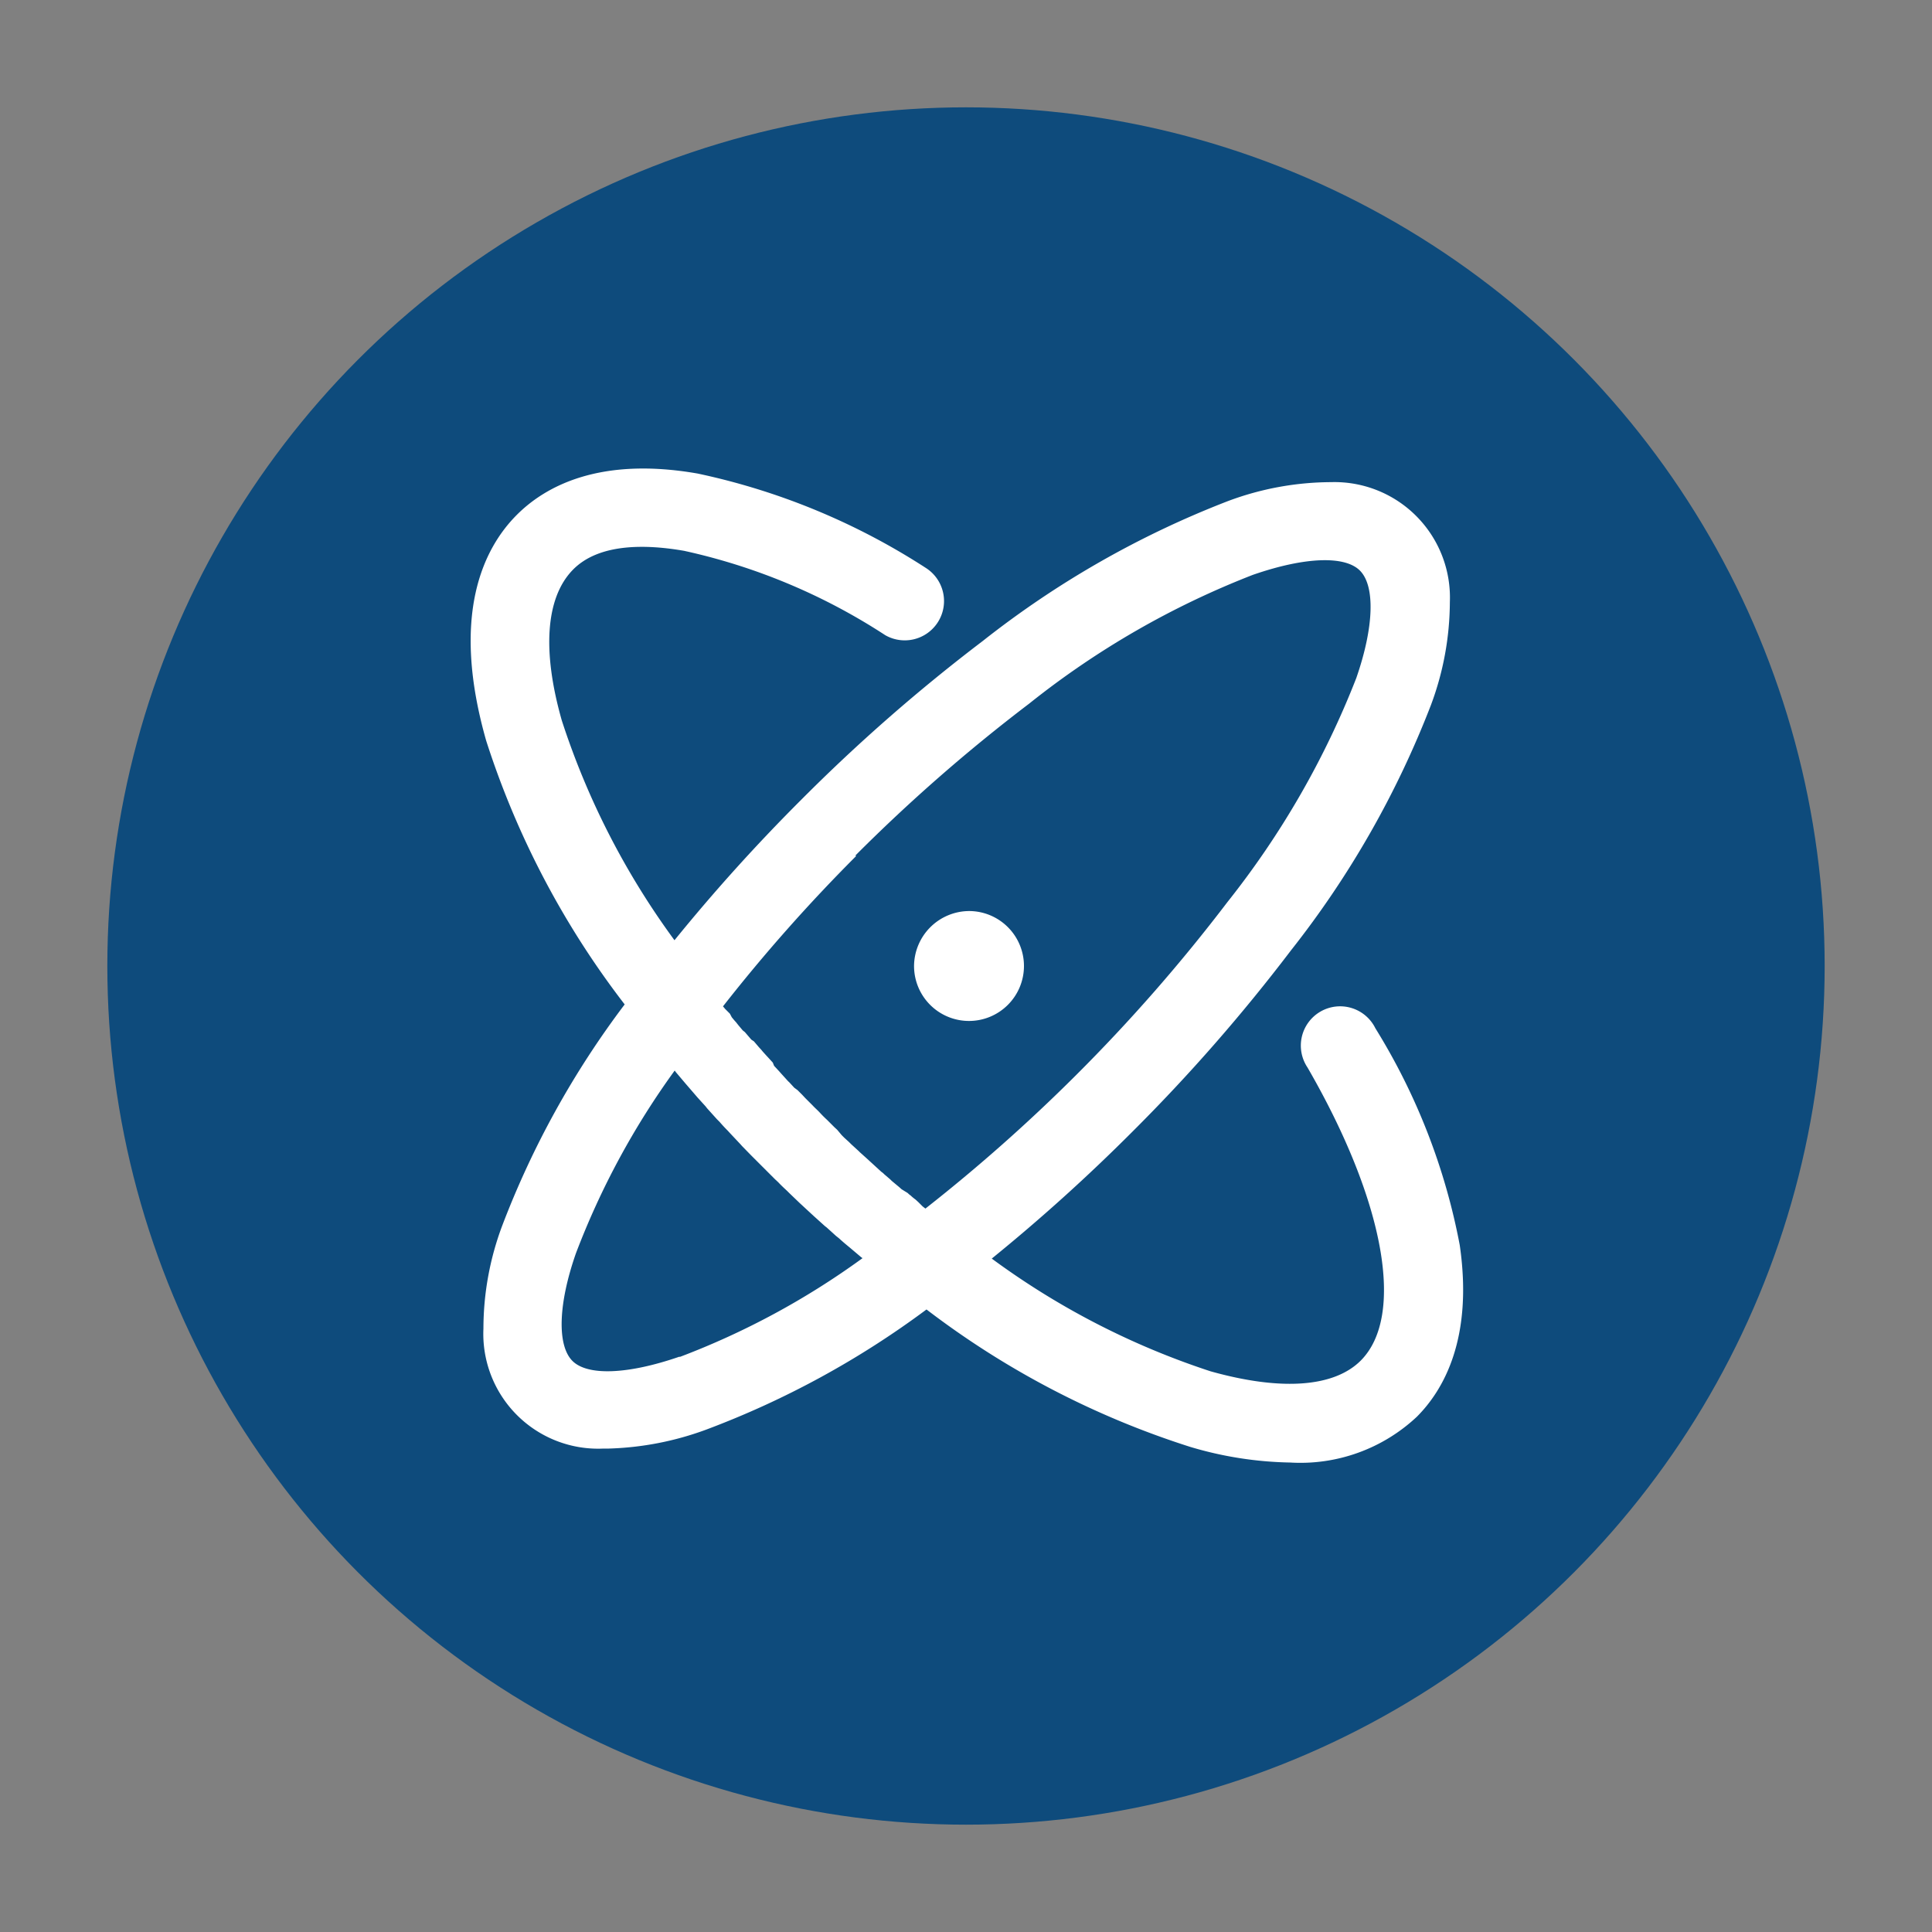 <svg xmlns="http://www.w3.org/2000/svg" id="&#x56FE;&#x5C42;_1" data-name="&#x56FE;&#x5C42; 1" viewBox="0 0 90 90"><rect x="0" y="0" width="90" height="90" fill="#808080" stroke="none"/><defs><style>.cls-1{fill:#0e4b7c;}.cls-2{fill:#fff;}</style></defs><circle class="cls-1" cx="45" cy="45" r="40"></circle><path class="cls-2" d="M42.58,45a2.56,2.56,0,1,0,2.56-2.56A2.58,2.58,0,0,0,42.58,45Zm0,0"></path><path class="cls-2" d="M68,58A29.59,29.59,0,0,0,64.07,47.9a1.83,1.83,0,1,0-3.16,1.83c3.59,6.21,4.56,11.56,2.48,13.65-1.25,1.25-3.72,1.42-7,.5A36.12,36.12,0,0,1,46.2,58.63a84.34,84.34,0,0,0,6.54-5.9,81.59,81.59,0,0,0,7.4-8.46,44,44,0,0,0,6.52-11.43,13.81,13.81,0,0,0,.88-4.79A5.38,5.38,0,0,0,62,22.46a13.81,13.81,0,0,0-4.79.88,44,44,0,0,0-11.43,6.52,81.59,81.59,0,0,0-8.46,7.4,84.34,84.34,0,0,0-5.9,6.54,36.12,36.12,0,0,1-5.25-10.24c-.92-3.23-.75-5.7.5-7s3.53-1.19,5.2-.9a28.16,28.16,0,0,1,9.37,3.93,1.83,1.83,0,0,0,1.91-3.12,31.61,31.61,0,0,0-10.65-4.41c-4.57-.8-7.1.6-8.42,1.92-1.57,1.57-3.1,4.68-1.43,10.53a40.27,40.27,0,0,0,6.45,12.28,41.66,41.66,0,0,0-5.71,10.32,13.68,13.68,0,0,0-.87,4.78,5.35,5.35,0,0,0,5.59,5.59h.24a14.25,14.25,0,0,0,4.54-.88A41.66,41.66,0,0,0,43.16,61,40.37,40.37,0,0,0,55.44,67.4a17.21,17.21,0,0,0,4.66.73A7.93,7.93,0,0,0,66,66c1.26-1.26,2.63-3.67,2-8ZM39.85,39.85a78.83,78.83,0,0,1,8.09-7.07,39.77,39.77,0,0,1,10.42-6c2.42-.84,4.3-.91,5-.19s.65,2.61-.18,5a40.33,40.33,0,0,1-6,10.43,78.75,78.75,0,0,1-7.07,8.08,79,79,0,0,1-7,6.2l0,0-.13-.1L42.78,56l-.13-.12a2.11,2.11,0,0,1-.23-.19.69.69,0,0,1-.13-.11L42,55.4l-.1-.09-.36-.3-.07-.07-.28-.24a.69.69,0,0,0-.13-.11l-.23-.21-.13-.12-.23-.21-.12-.11-.29-.26L40,53.62l-.35-.32-.1-.1L39.33,53l-.12-.12L39,52.63l-.13-.12-.23-.23-.11-.11c-.12-.11-.23-.22-.34-.34s-.23-.22-.34-.34l-.11-.11-.23-.23L37.37,51l-.22-.22L37,50.67l-.23-.25a.94.94,0,0,1-.1-.1L36.38,50l-.07-.08-.25-.27L36,49.5l-.21-.23-.12-.13c-.07-.08-.14-.15-.2-.23l-.12-.13-.23-.27L35,48.43l-.3-.35L34.6,48l-.21-.25-.11-.14c-.07-.07-.13-.15-.19-.22L34,47.22,33.78,47l-.1-.12,0,0a77.68,77.68,0,0,1,6.2-7ZM31.65,63.2c-2.43.84-4.31.9-5,.18s-.66-2.6.18-5a36.63,36.63,0,0,1,4.6-8.51l.05.07.44.52h0l.44.51.12.14.39.43.07.09.46.51.12.12c.12.14.25.28.38.41l.11.12.48.51.08.09.41.42.13.13,1,1,.14.13c.13.14.27.27.41.4l.1.1.49.47.13.12.4.37.13.12.51.46.09.07.43.39.15.12c.16.15.33.29.5.43v0l.52.44.07.05a36.26,36.26,0,0,1-8.51,4.6Zm0,0"></path></svg>